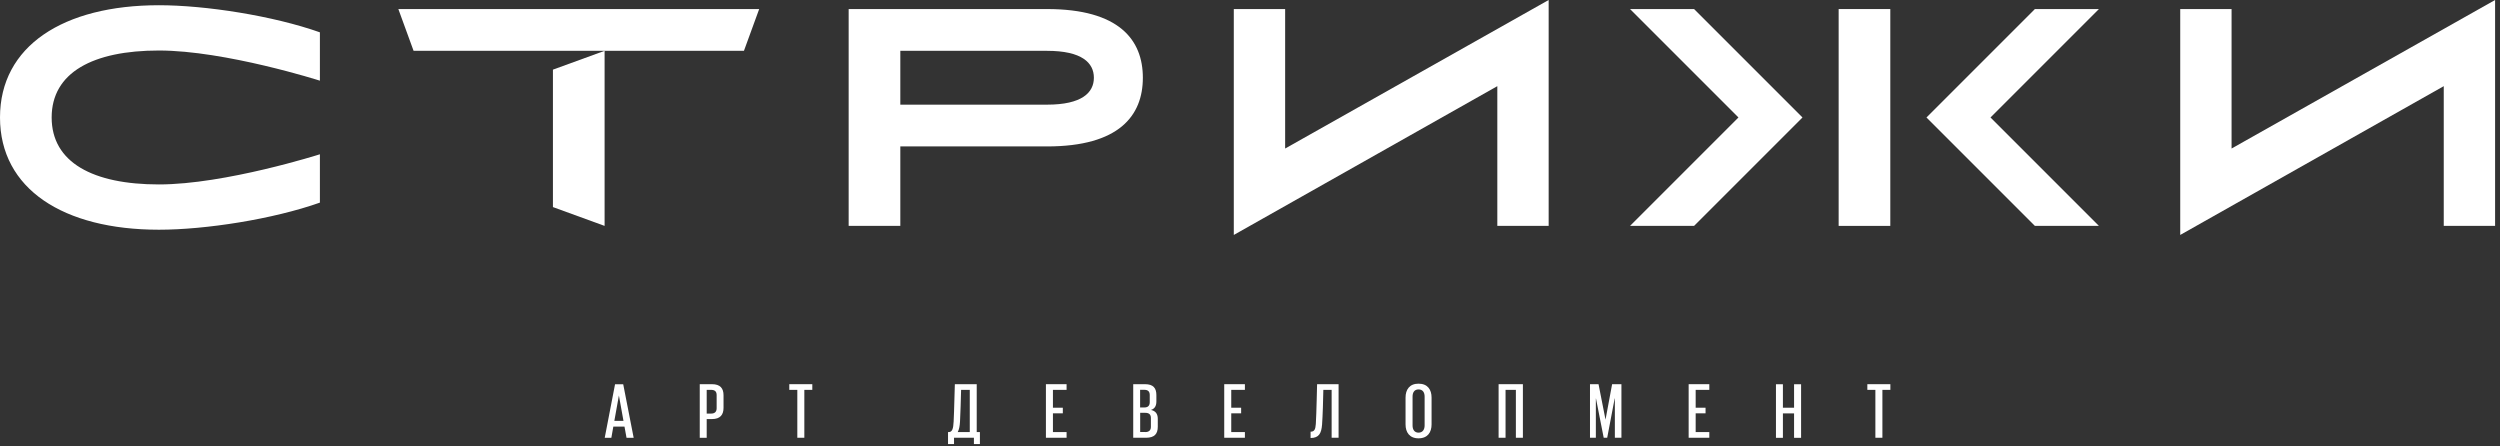 <?xml version="1.0" encoding="UTF-8"?> <svg xmlns="http://www.w3.org/2000/svg" width="392" height="70" viewBox="0 0 392 70" fill="none"><rect x="0" y="0" width="392" height="70" fill="#333333" stroke="none"/><path d="M94.82 68.65L96.44 60.25H97.72L99.36 68.65H98.24L97.92 66.89H96.17L95.86 68.65H94.82ZM96.33 65.99H97.76L97.05 62.04H97.04L96.33 65.99Z" fill="white"></path><path d="M109.72 60.24H111.63C112.94 60.24 113.45 60.88 113.45 61.99V63.94C113.45 65.03 112.94 65.71 111.63 65.71H110.81V68.65H109.72V60.24ZM110.81 61.13V64.85H111.5C112.09 64.85 112.37 64.55 112.37 64.01V61.95C112.37 61.4 112.1 61.13 111.5 61.13H110.81Z" fill="white"></path><path d="M123.75 60.24H127.37V61.13H126.12V68.64H125.02V61.13H123.76V60.24H123.75Z" fill="white"></path><path d="M148.64 67.75H148.76C149.31 67.75 149.48 67.22 149.53 66.1C149.62 64.59 149.7 60.24 149.72 60.24H153.15V67.75H153.65V69.63H152.71V68.64H149.59V69.63H148.65V67.75H148.64ZM152.06 67.75V61.13H150.7C150.66 62.47 150.6 65.06 150.53 66.11C150.49 66.8 150.39 67.35 150.17 67.75H152.06Z" fill="white"></path><path d="M164 60.24H167.24V61.13H165.1V63.93H166.65V64.81H165.1V67.75H167.24V68.64H164V60.24Z" fill="white"></path><path d="M177.68 60.24H179.53C180.84 60.24 181.32 60.85 181.32 61.96V62.95C181.32 63.64 181.06 64.1 180.46 64.28C181.18 64.42 181.54 64.89 181.54 65.66V66.92C181.54 68.04 181.01 68.64 179.71 68.64H177.69V60.24H177.68ZM178.77 61.13V63.89H179.44C180.01 63.89 180.28 63.6 180.28 63.06V61.94C180.28 61.39 180.01 61.12 179.41 61.12H178.77V61.13ZM179.58 67.75C180.16 67.75 180.46 67.46 180.46 66.93V65.54C180.46 65.01 180.19 64.73 179.57 64.73H178.78V67.74H179.58V67.75Z" fill="white"></path><path d="M191.96 60.24H195.2V61.13H193.06V63.93H194.61V64.81H193.06V67.75H195.2V68.64H191.96V60.24Z" fill="white"></path><path d="M205.5 67.69C206.1 67.69 206.26 67.32 206.32 66.49C206.43 64.84 206.51 60.24 206.52 60.24H209.89V68.64H208.8V61.13H207.5C207.48 62.52 207.4 65.28 207.3 66.57C207.2 67.91 206.83 68.68 205.5 68.68V67.69Z" fill="white"></path><path d="M220.39 66.55V62.34C220.39 61.1 221.01 60.16 222.42 60.16C223.86 60.16 224.47 61.1 224.47 62.34V66.55C224.47 67.78 223.86 68.73 222.42 68.73C221.01 68.73 220.39 67.78 220.39 66.55ZM223.38 66.71V62.18C223.38 61.55 223.1 61.06 222.43 61.06C221.77 61.06 221.49 61.54 221.49 62.18V66.72C221.49 67.35 221.78 67.84 222.43 67.84C223.09 67.83 223.38 67.34 223.38 66.71Z" fill="white"></path><path d="M234.97 60.24H238.79V68.64H237.69V61.13H236.07V68.64H234.98V60.24H234.97Z" fill="white"></path><path d="M253.22 62.48H253.18L252.01 68.64H251.46L250.25 62.48H250.23V68.64H249.31V60.24H250.65L251.74 65.78H251.75L252.78 60.24H254.24V68.64H253.21V62.48H253.22Z" fill="white"></path><path d="M264.78 60.24H268.02V61.13H265.88V63.93H267.43V64.81H265.88V67.75H268.02V68.64H264.78V60.24Z" fill="white"></path><path d="M281.31 64.82H279.56V68.65H278.47V60.25H279.56V63.93H281.31V60.25H282.41V68.65H281.31V64.82Z" fill="white"></path><path d="M292.79 60.24H296.41V61.13H295.16V68.64H294.06V61.13H292.8V60.24H292.79Z" fill="white"></path><path d="M201.51 23.29V1.42H193.46V36.84L234.78 13.51V35.42H242.83V0L201.51 23.29Z" fill="white"></path><path d="M349.91 23.29V1.42H341.86V36.84L383.18 13.51V35.42H391.23V0L349.91 23.29Z" fill="white"></path><path d="M255.59 1.42L272.59 18.42L255.59 35.42H265.63L282.63 18.42L265.63 1.42H255.59Z" fill="white"></path><path d="M319.07 1.42L302.07 18.42L319.07 35.42H329.11L312.11 18.42L329.11 1.42H319.07Z" fill="white"></path><path d="M296.4 1.42H288.3V35.42H296.4V1.42Z" fill="white"></path><path d="M86.7 10.92V32.47L94.8 35.42V7.97L86.7 10.92Z" fill="white"></path><path d="M62.46 1.42L64.85 7.97H116.65L119.04 1.42H62.46Z" fill="white"></path><path d="M164.18 1.42H133.07V35.42H141.17V22.96H164.18C175.47 22.96 179.2 18.14 179.2 12.19C179.2 6.24 175.47 1.42 164.18 1.42ZM164.18 16.41H141.17V7.97H164.18C169.66 7.97 171.52 9.86 171.52 12.19C171.52 14.52 169.65 16.41 164.18 16.41Z" fill="white"></path><path d="M0 18.42C0 29.62 9.92 36.02 24.92 36.02C32.22 36.02 42.81 34.37 50.16 31.77V24.19C50.16 24.19 35.31 28.92 24.92 28.92C14.57 28.92 8.1 25.47 8.1 18.42C8.1 11.37 14.57 7.92 24.92 7.92C35.31 7.92 50.16 12.65 50.16 12.65V5.07C42.81 2.47 32.22 0.82 24.92 0.82C9.92 0.82 0 7.22 0 18.42Z" fill="white"></path></svg> 